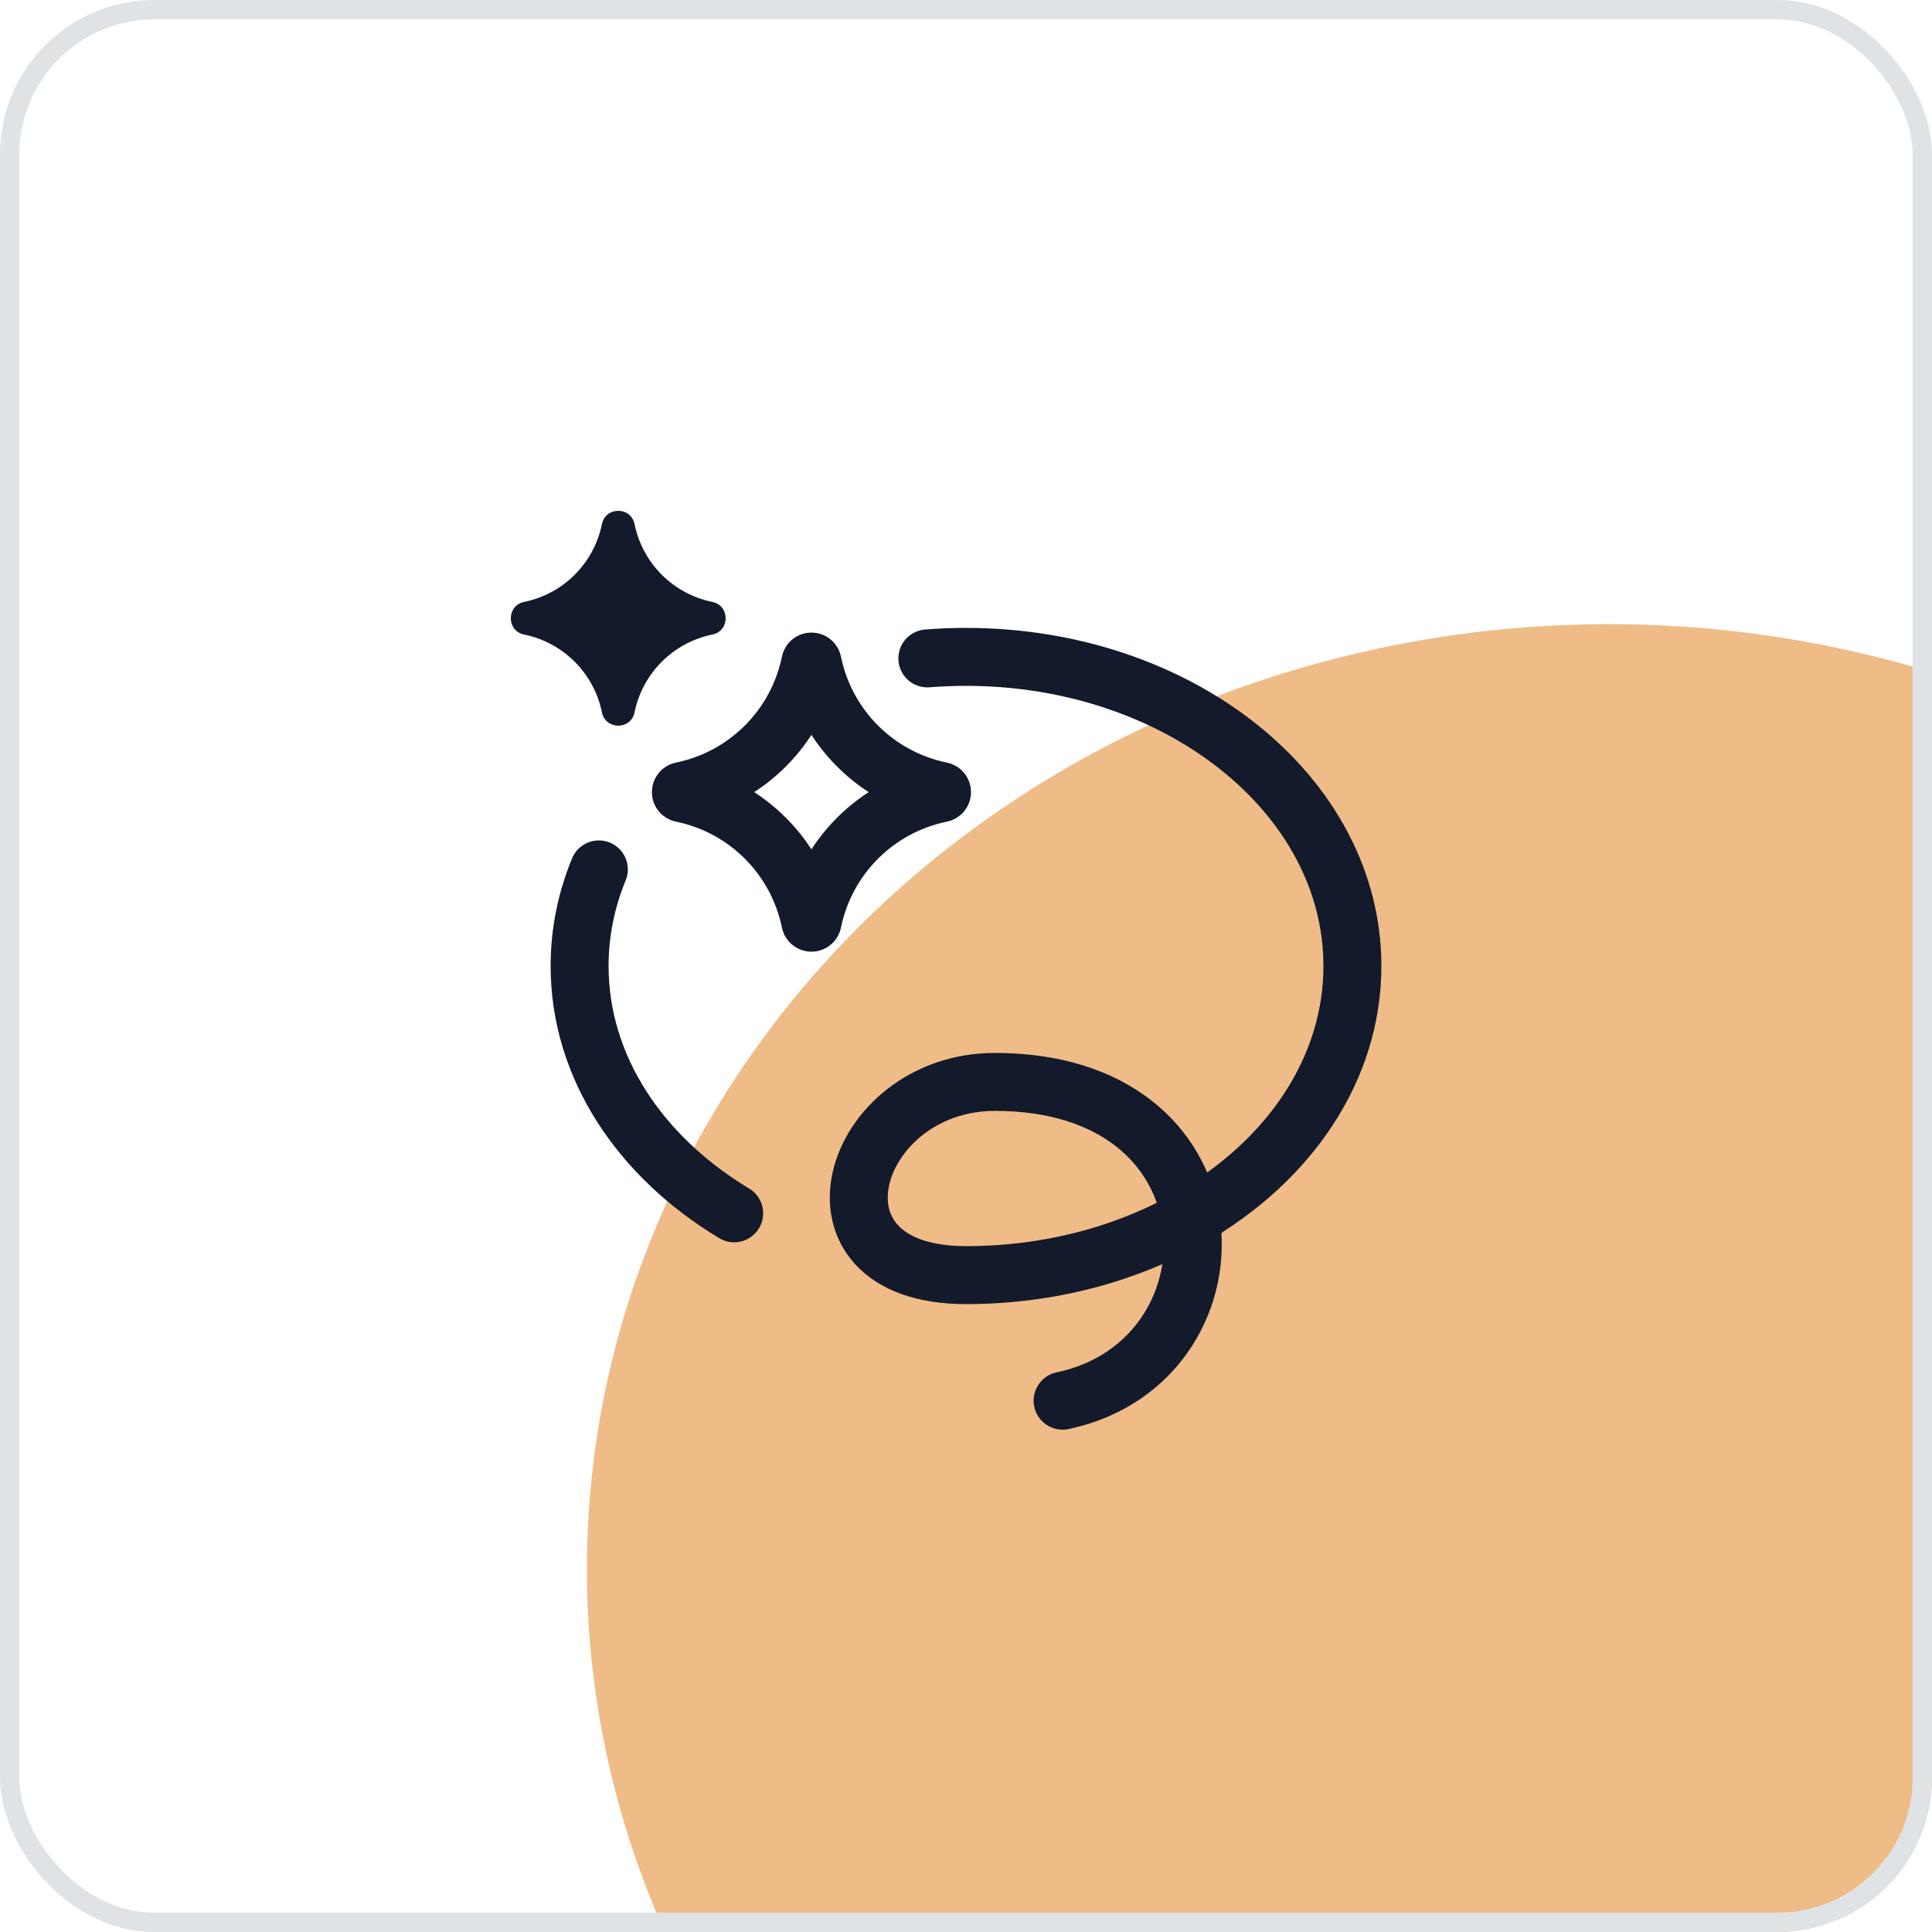 <svg width="100" height="100" viewBox="0 0 100 100" fill="none" xmlns="http://www.w3.org/2000/svg">
<g clip-path="url(#clip0_7342_61260)">
<rect width="100" height="100" rx="8" fill="white"/>
<g filter="url(#filter0_f_7342_61260)">
<ellipse cx="83.493" cy="81.413" rx="53.118" ry="49.103" transform="rotate(1.43 83.493 81.413)" fill="#E58F38" fill-opacity="0.6"/>
</g>
<path d="M61.619 63.024C66.693 60.122 70 55.37 70 50C70 41.163 61.046 34 50 34C49.325 34 48.658 34.027 48 34.079M61.619 63.024C58.344 64.898 54.333 66 50 66C41 66 44 56 51.5 56C57.733 56 60.978 59.334 61.619 63.024ZM61.619 63.024C62.316 67.031 59.945 71.459 55 72.5M38 62.801C33.142 59.882 30 55.235 30 50C30 48.254 30.35 46.573 30.996 45" stroke="#131A2B" stroke-width="3" stroke-linecap="round"/>
<path d="M41.941 34.29C41.954 34.226 42.046 34.226 42.059 34.29C42.744 37.639 45.361 40.256 48.71 40.941C48.775 40.954 48.775 41.046 48.71 41.059C45.361 41.744 42.744 44.361 42.059 47.71C42.046 47.775 41.954 47.775 41.941 47.71C41.256 44.361 38.639 41.744 35.29 41.059C35.226 41.046 35.226 40.954 35.29 40.941C38.639 40.256 41.256 37.639 41.941 34.29Z" stroke="#131A2B" stroke-width="3"/>
<path d="M31.156 27.128C31.344 26.21 32.656 26.21 32.844 27.128C33.258 29.157 34.843 30.742 36.872 31.156C37.79 31.344 37.79 32.656 36.872 32.844C34.843 33.258 33.258 34.843 32.844 36.872C32.656 37.79 31.344 37.79 31.156 36.872C30.742 34.843 29.157 33.258 27.128 32.844C26.21 32.656 26.21 31.344 27.128 31.156C29.157 30.742 30.742 29.157 31.156 27.128Z" fill="#131A2B"/>
</g>
<rect x="0.5" y="0.5" width="99" height="99" rx="7.5" stroke="#DFE3E6"/>
<defs>
<filter id="filter0_f_7342_61260" x="-69.622" y="-67.693" width="306.232" height="298.212" filterUnits="userSpaceOnUse" color-interpolation-filters="sRGB">
<feFlood flood-opacity="0" result="BackgroundImageFix"/>
<feBlend mode="normal" in="SourceGraphic" in2="BackgroundImageFix" result="shape"/>
<feGaussianBlur stdDeviation="50" result="effect1_foregroundBlur_7342_61260"/>
</filter>
<clipPath id="clip0_7342_61260">
<rect width="100" height="100" rx="8" fill="white"/>
</clipPath>
</defs>
</svg>
